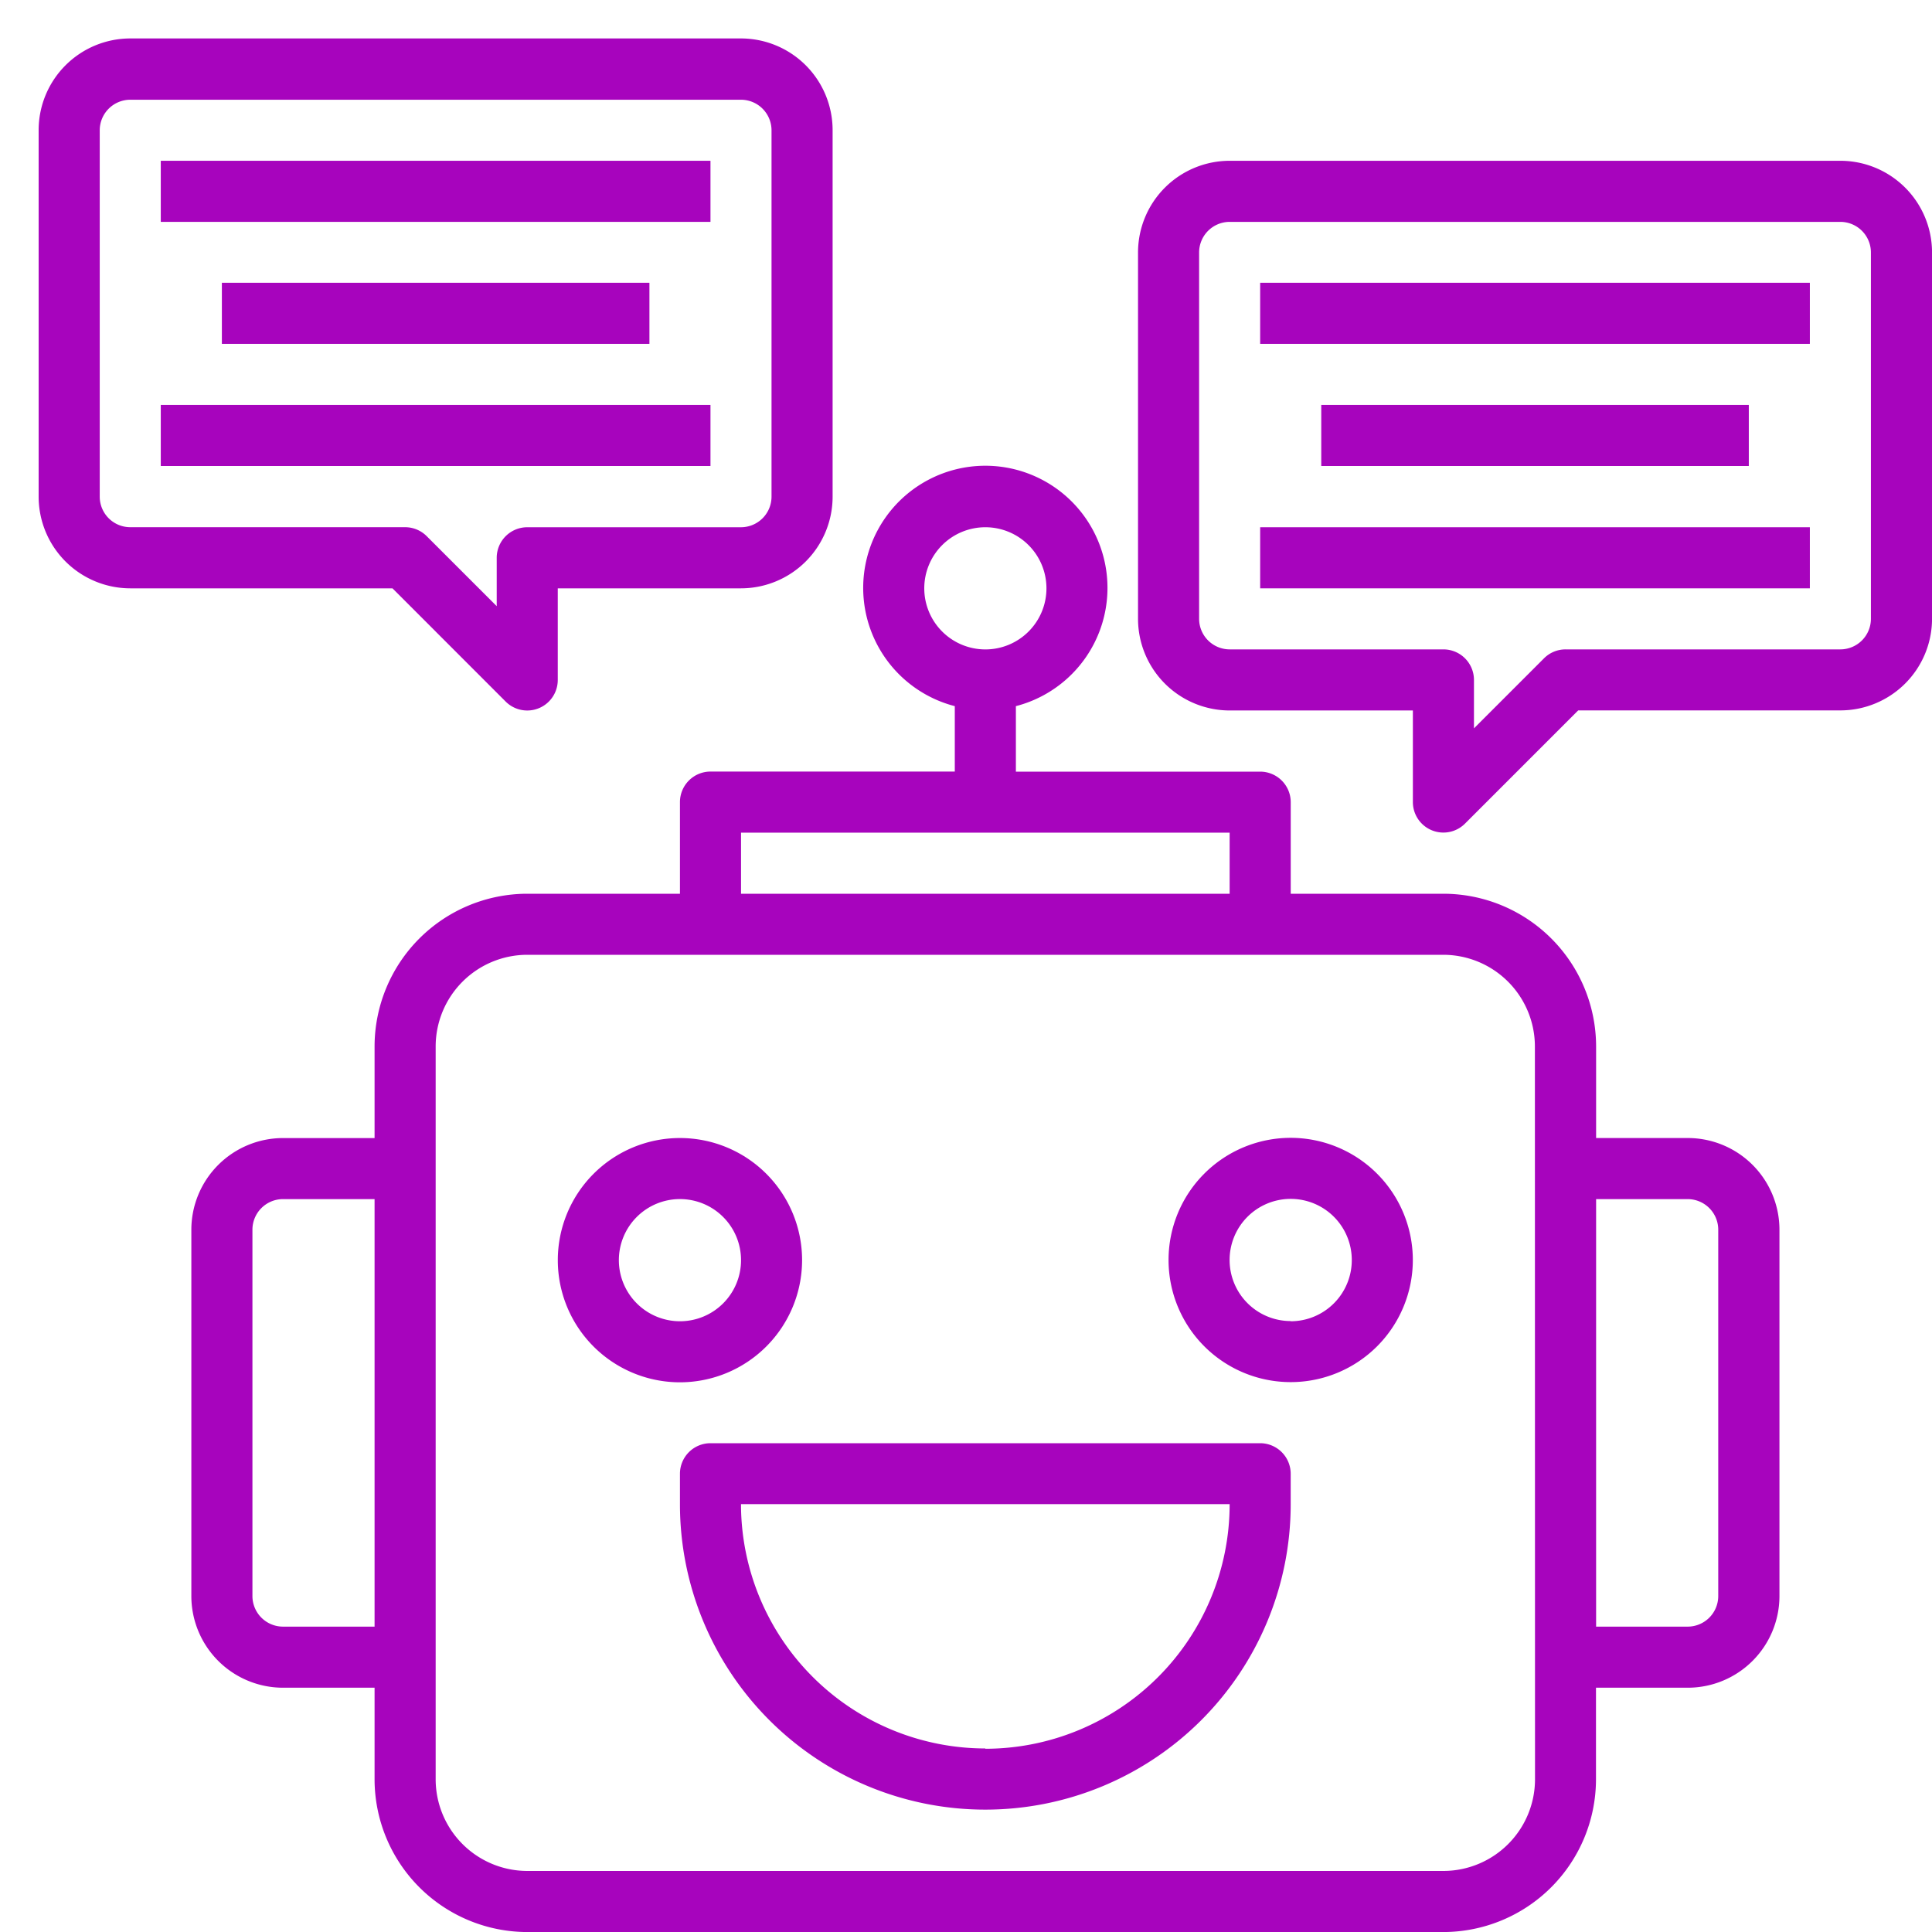 <svg xmlns="http://www.w3.org/2000/svg" width="50" height="50" viewBox="0 0 50 50">
  <g id="Chatbots_" data-name="Chatbots " transform="translate(-93 -164)">
    <rect id="Rectangle_26" data-name="Rectangle 26" width="50" height="50" transform="translate(93 164)" fill="#c8c8c8" opacity="0"/>
    <g id="robotic" transform="translate(93 164.095)">
      <path id="Path_2810" data-name="Path 2810" d="M44.726,32.292H42.355V29.921A3.956,3.956,0,0,0,38.4,25.97H34.452V23.6a.791.791,0,0,0-.79-.79H27.339V21.115a3.161,3.161,0,1,0-1.581,0v1.693H19.435a.791.791,0,0,0-.79.79V25.97H14.694a3.956,3.956,0,0,0-3.952,3.952v2.371H8.371A2.374,2.374,0,0,0,6,34.663v9.484a2.374,2.374,0,0,0,2.371,2.371h2.371v2.371a3.956,3.956,0,0,0,3.952,3.952H38.4a3.956,3.956,0,0,0,3.952-3.952V46.518h2.371A2.374,2.374,0,0,0,47.1,44.147V34.663A2.374,2.374,0,0,0,44.726,32.292ZM24.968,18.066a1.581,1.581,0,1,1,1.581,1.581A1.582,1.582,0,0,1,24.968,18.066ZM8.371,44.937a.792.792,0,0,1-.79-.79V34.663a.792.792,0,0,1,.79-.79h2.371V44.937ZM20.226,24.389H32.871V25.97H20.226Zm20.548,24.5A2.374,2.374,0,0,1,38.4,51.26H14.694a2.374,2.374,0,0,1-2.371-2.371V29.921a2.374,2.374,0,0,1,2.371-2.371H38.4a2.374,2.374,0,0,1,2.371,2.371Zm4.742-4.742a.792.792,0,0,1-.79.79H42.355V33.873h2.371a.792.792,0,0,1,.79.79Z" transform="translate(-1.048 -2.935)" fill="#a704bd"/>
      <path id="Path_2811" data-name="Path 2811" d="M37.016,46.9H22.79a.791.791,0,0,0-.79.79v.79a7.9,7.9,0,0,0,15.806,0V47.7A.791.791,0,0,0,37.016,46.9Zm-7.113,7.9a6.33,6.33,0,0,1-6.323-6.323H36.226A6.33,6.33,0,0,1,29.9,54.808Z" transform="translate(-4.403 -9.645)" fill="#a704bd"/>
      <path id="Path_2812" data-name="Path 2812" d="M24.323,40.066a3.161,3.161,0,1,0-3.161,3.161A3.164,3.164,0,0,0,24.323,40.066Zm-4.742,0a1.581,1.581,0,1,1,1.581,1.581A1.582,1.582,0,0,1,19.581,40.066Z" transform="translate(-3.565 -7.548)" fill="#a704bd"/>
      <path id="Path_2813" data-name="Path 2813" d="M41.161,36.9a3.161,3.161,0,1,0,3.161,3.161A3.164,3.164,0,0,0,41.161,36.9Zm0,4.742a1.581,1.581,0,1,1,1.581-1.581A1.582,1.582,0,0,1,41.161,41.647Z" transform="translate(-7.758 -7.548)" fill="#a704bd"/>
      <path id="Path_2814" data-name="Path 2814" d="M13.086,18.061a.79.79,0,0,0,1.349-.559V15.131h4.742a2.374,2.374,0,0,0,2.371-2.371V3.276A2.374,2.374,0,0,0,19.177.9H3.371A2.374,2.374,0,0,0,1,3.276V12.76a2.374,2.374,0,0,0,2.371,2.371h6.786ZM2.581,12.76V3.276a.792.792,0,0,1,.79-.79H19.177a.792.792,0,0,1,.79.79V12.76a.792.792,0,0,1-.79.79H13.645a.791.791,0,0,0-.79.79v1.253l-1.812-1.812a.79.79,0,0,0-.559-.232H3.371a.791.791,0,0,1-.79-.79Z" fill="#a704bd"/>
      <path id="Path_2815" data-name="Path 2815" d="M55.177,4.905H39.371A2.374,2.374,0,0,0,37,7.276V16.76a2.374,2.374,0,0,0,2.371,2.371h4.742V21.5a.79.79,0,0,0,1.349.559l2.93-2.93h6.786a2.374,2.374,0,0,0,2.371-2.371V7.276a2.374,2.374,0,0,0-2.371-2.371Zm.79,11.855a.792.792,0,0,1-.79.79H48.065a.788.788,0,0,0-.559.232l-1.812,1.812V18.34a.791.791,0,0,0-.79-.79H39.371a.792.792,0,0,1-.79-.79V7.276a.792.792,0,0,1,.79-.79H55.177a.792.792,0,0,1,.79.79Z" transform="translate(-7.548 -0.839)" fill="#a704bd"/>
      <path id="Path_2816" data-name="Path 2816" d="M5,4.905H19.226V6.486H5Z" transform="translate(-0.839 -0.839)" fill="#a704bd"/>
      <path id="Path_2817" data-name="Path 2817" d="M5,12.9H19.226v1.581H5Z" transform="translate(-0.839 -2.516)" fill="#a704bd"/>
      <path id="Path_2818" data-name="Path 2818" d="M7,8.9H18.065v1.581H7Z" transform="translate(-1.258 -1.677)" fill="#a704bd"/>
      <path id="Path_2819" data-name="Path 2819" d="M41,8.9H55.226v1.581H41Z" transform="translate(-8.387 -1.677)" fill="#a704bd"/>
      <path id="Path_2820" data-name="Path 2820" d="M41,16.905H55.226v1.581H41Z" transform="translate(-8.387 -3.355)" fill="#a704bd"/>
      <path id="Path_2821" data-name="Path 2821" d="M43,12.9H54.065v1.581H43Z" transform="translate(-8.806 -2.516)" fill="#a704bd"/>
    </g>
  </g>
</svg>
